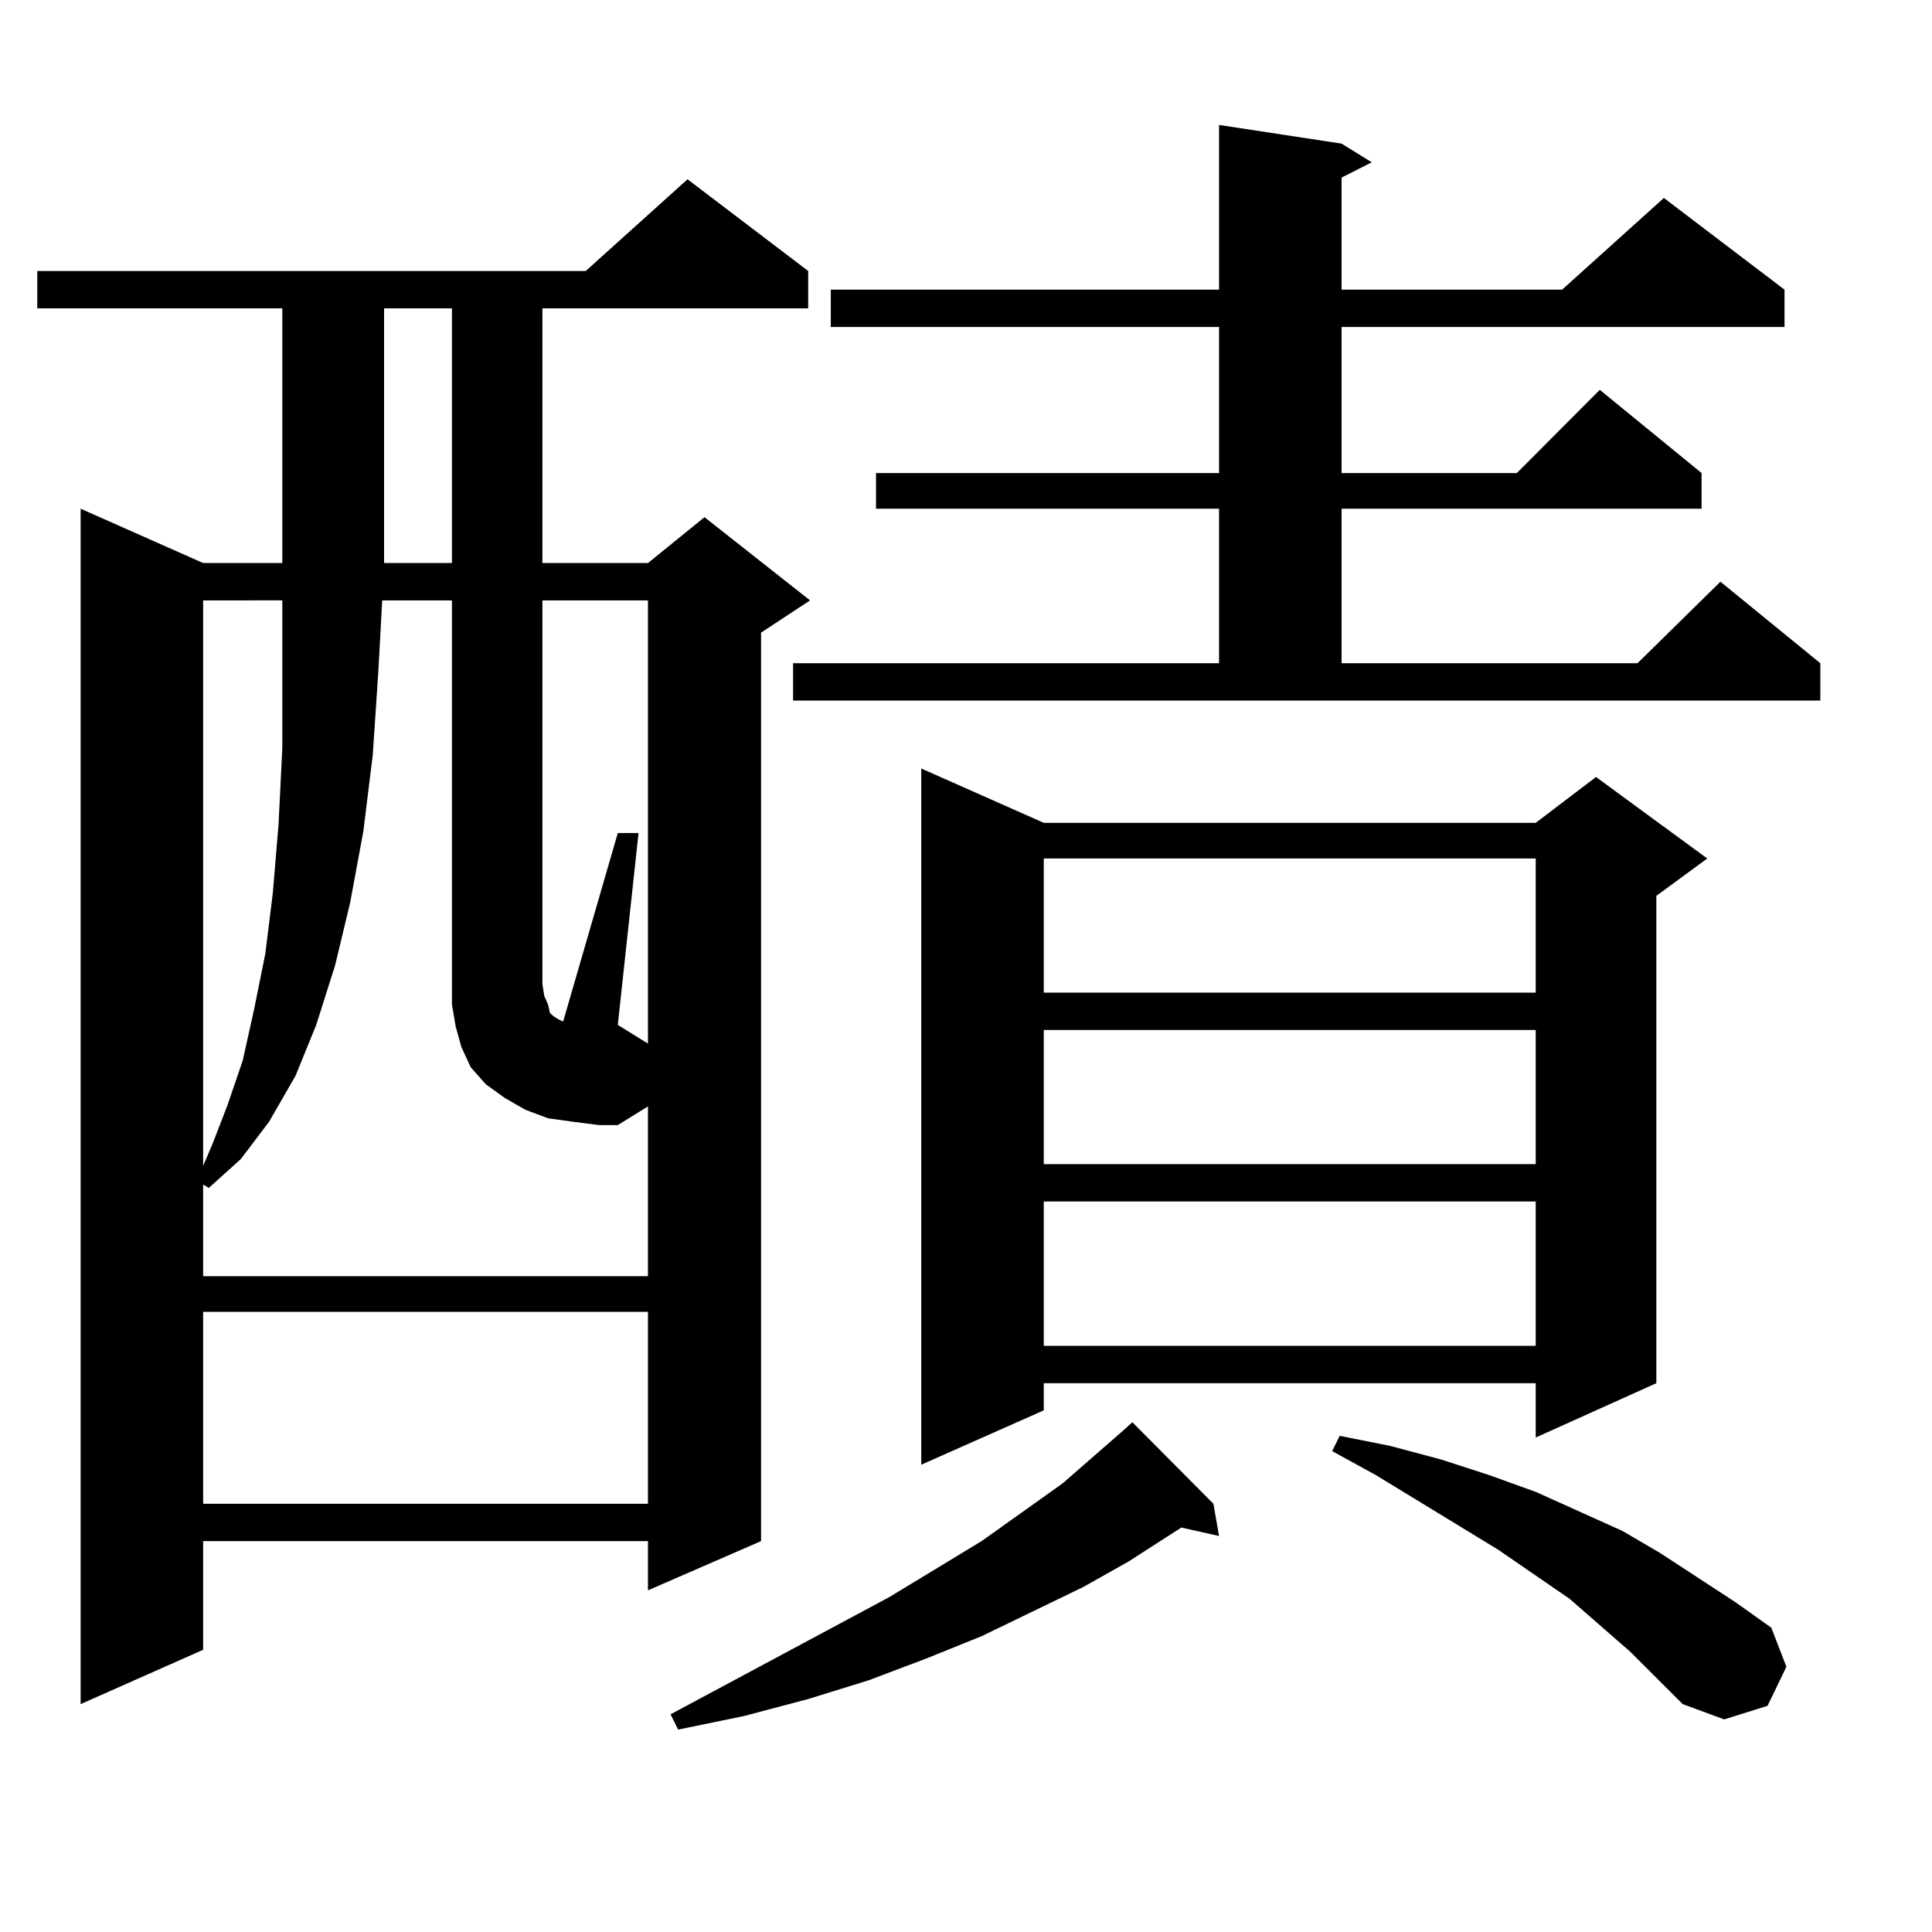<?xml version="1.0" encoding="utf-8"?>
<!-- Generator: Adobe Illustrator 16.0.0, SVG Export Plug-In . SVG Version: 6.00 Build 0)  -->
<!DOCTYPE svg PUBLIC "-//W3C//DTD SVG 1.1//EN" "http://www.w3.org/Graphics/SVG/1.1/DTD/svg11.dtd">
<svg version="1.1" id="图层_1" xmlns="http://www.w3.org/2000/svg" xmlns:xlink="http://www.w3.org/1999/xlink" x="0px" y="0px"
	 width="1000px" height="1000px" viewBox="0 0 1000 1000" enable-background="new 0 0 1000 1000" xml:space="preserve">
<path d="M418.307,140.254v19.336H280.749v131.836h54.633l29.268-23.73l54.633,43.066l-25.365,16.699v470.215l-58.535,25.488v-25.488
	H105.144v56.25L41.73,882.051v-618.75l63.413,28.125h40.975V159.59H19.292v-19.336h283.896l52.682-47.461L418.307,140.254z
	 M296.358,580.586l-12.683-1.758l-11.707-4.395l-10.731-6.152l-9.756-7.031l-7.805-8.789l-4.878-10.547l-2.927-10.547l-1.951-11.426
	v-10.547V310.762h-36.097l-1.951,36.035l-2.927,43.945l-4.878,39.551l-6.829,36.914l-7.805,32.52l-9.756,30.762l-10.731,26.367
	l-13.658,23.73l-14.634,19.336l-16.585,14.941l-2.927-1.758v47.461h230.238v-87.891l-15.609,9.668h-9.756L296.358,580.586z
	 M105.144,310.762v292.676l4.878-11.426l7.805-20.215l7.805-22.852l5.854-26.367l5.854-29.004l3.902-31.641l2.927-35.156
	l1.951-39.551v-41.309v-35.156H105.144z M105.144,679.023v99.316h230.238v-99.316H105.144z M198.8,159.59v131.836h35.121V159.59
	H198.8z M335.382,310.762h-54.633v198.633l0.976,6.152l1.951,4.395l0.976,4.395l1.951,1.758l2.927,1.758l1.951,0.879l28.292-97.559
	h10.731l-10.731,99.316l15.609,9.668V310.762z M628.058,778.34l2.927,16.699l-19.512-4.395l-27.316,17.578l-23.414,13.184
	l-52.682,25.488l-28.292,11.426l-30.243,11.426l-31.219,9.668l-33.17,8.789l-34.146,7.031l-3.902-7.91l113.168-60.645l47.804-29.004
	l41.95-29.883l31.219-27.246l4.878-4.395L628.058,778.34z M410.502,343.281h220.482v-79.98H453.428v-18.457h177.557v-75.586H430.014
	v-19.336h200.971V64.668l63.413,9.668l15.609,9.668l-15.609,7.91v58.008h114.144l52.682-47.461l62.438,47.461v19.336H694.397v75.586
	h90.729l42.926-43.066l52.682,43.066v18.457H694.397v79.98h153.167l42.926-42.188l51.706,42.188v19.336H410.502V343.281z
	 M540.255,425.898h254.628l31.219-23.73l57.56,42.188l-26.341,19.336v252.246l-62.438,28.125v-28.125H540.255V730l-63.413,28.125
	V397.773L540.255,425.898z M540.255,444.355v69.434h254.628v-69.434H540.255z M540.255,533.125v69.434h254.628v-69.434H540.255z
	 M540.255,621.895v74.707h254.628v-74.707H540.255z M843.662,854.805l-31.219-27.246l-37.072-25.488l-63.413-38.672l-22.438-12.305
	l3.902-7.91l26.341,5.273l26.341,7.031l24.39,7.91l24.39,8.789l44.877,20.215l19.512,11.426l39.023,25.488l18.536,13.184
	l7.805,20.215l-9.756,20.215l-22.438,7.031l-21.463-7.91L843.662,854.805z"/>
</svg>

